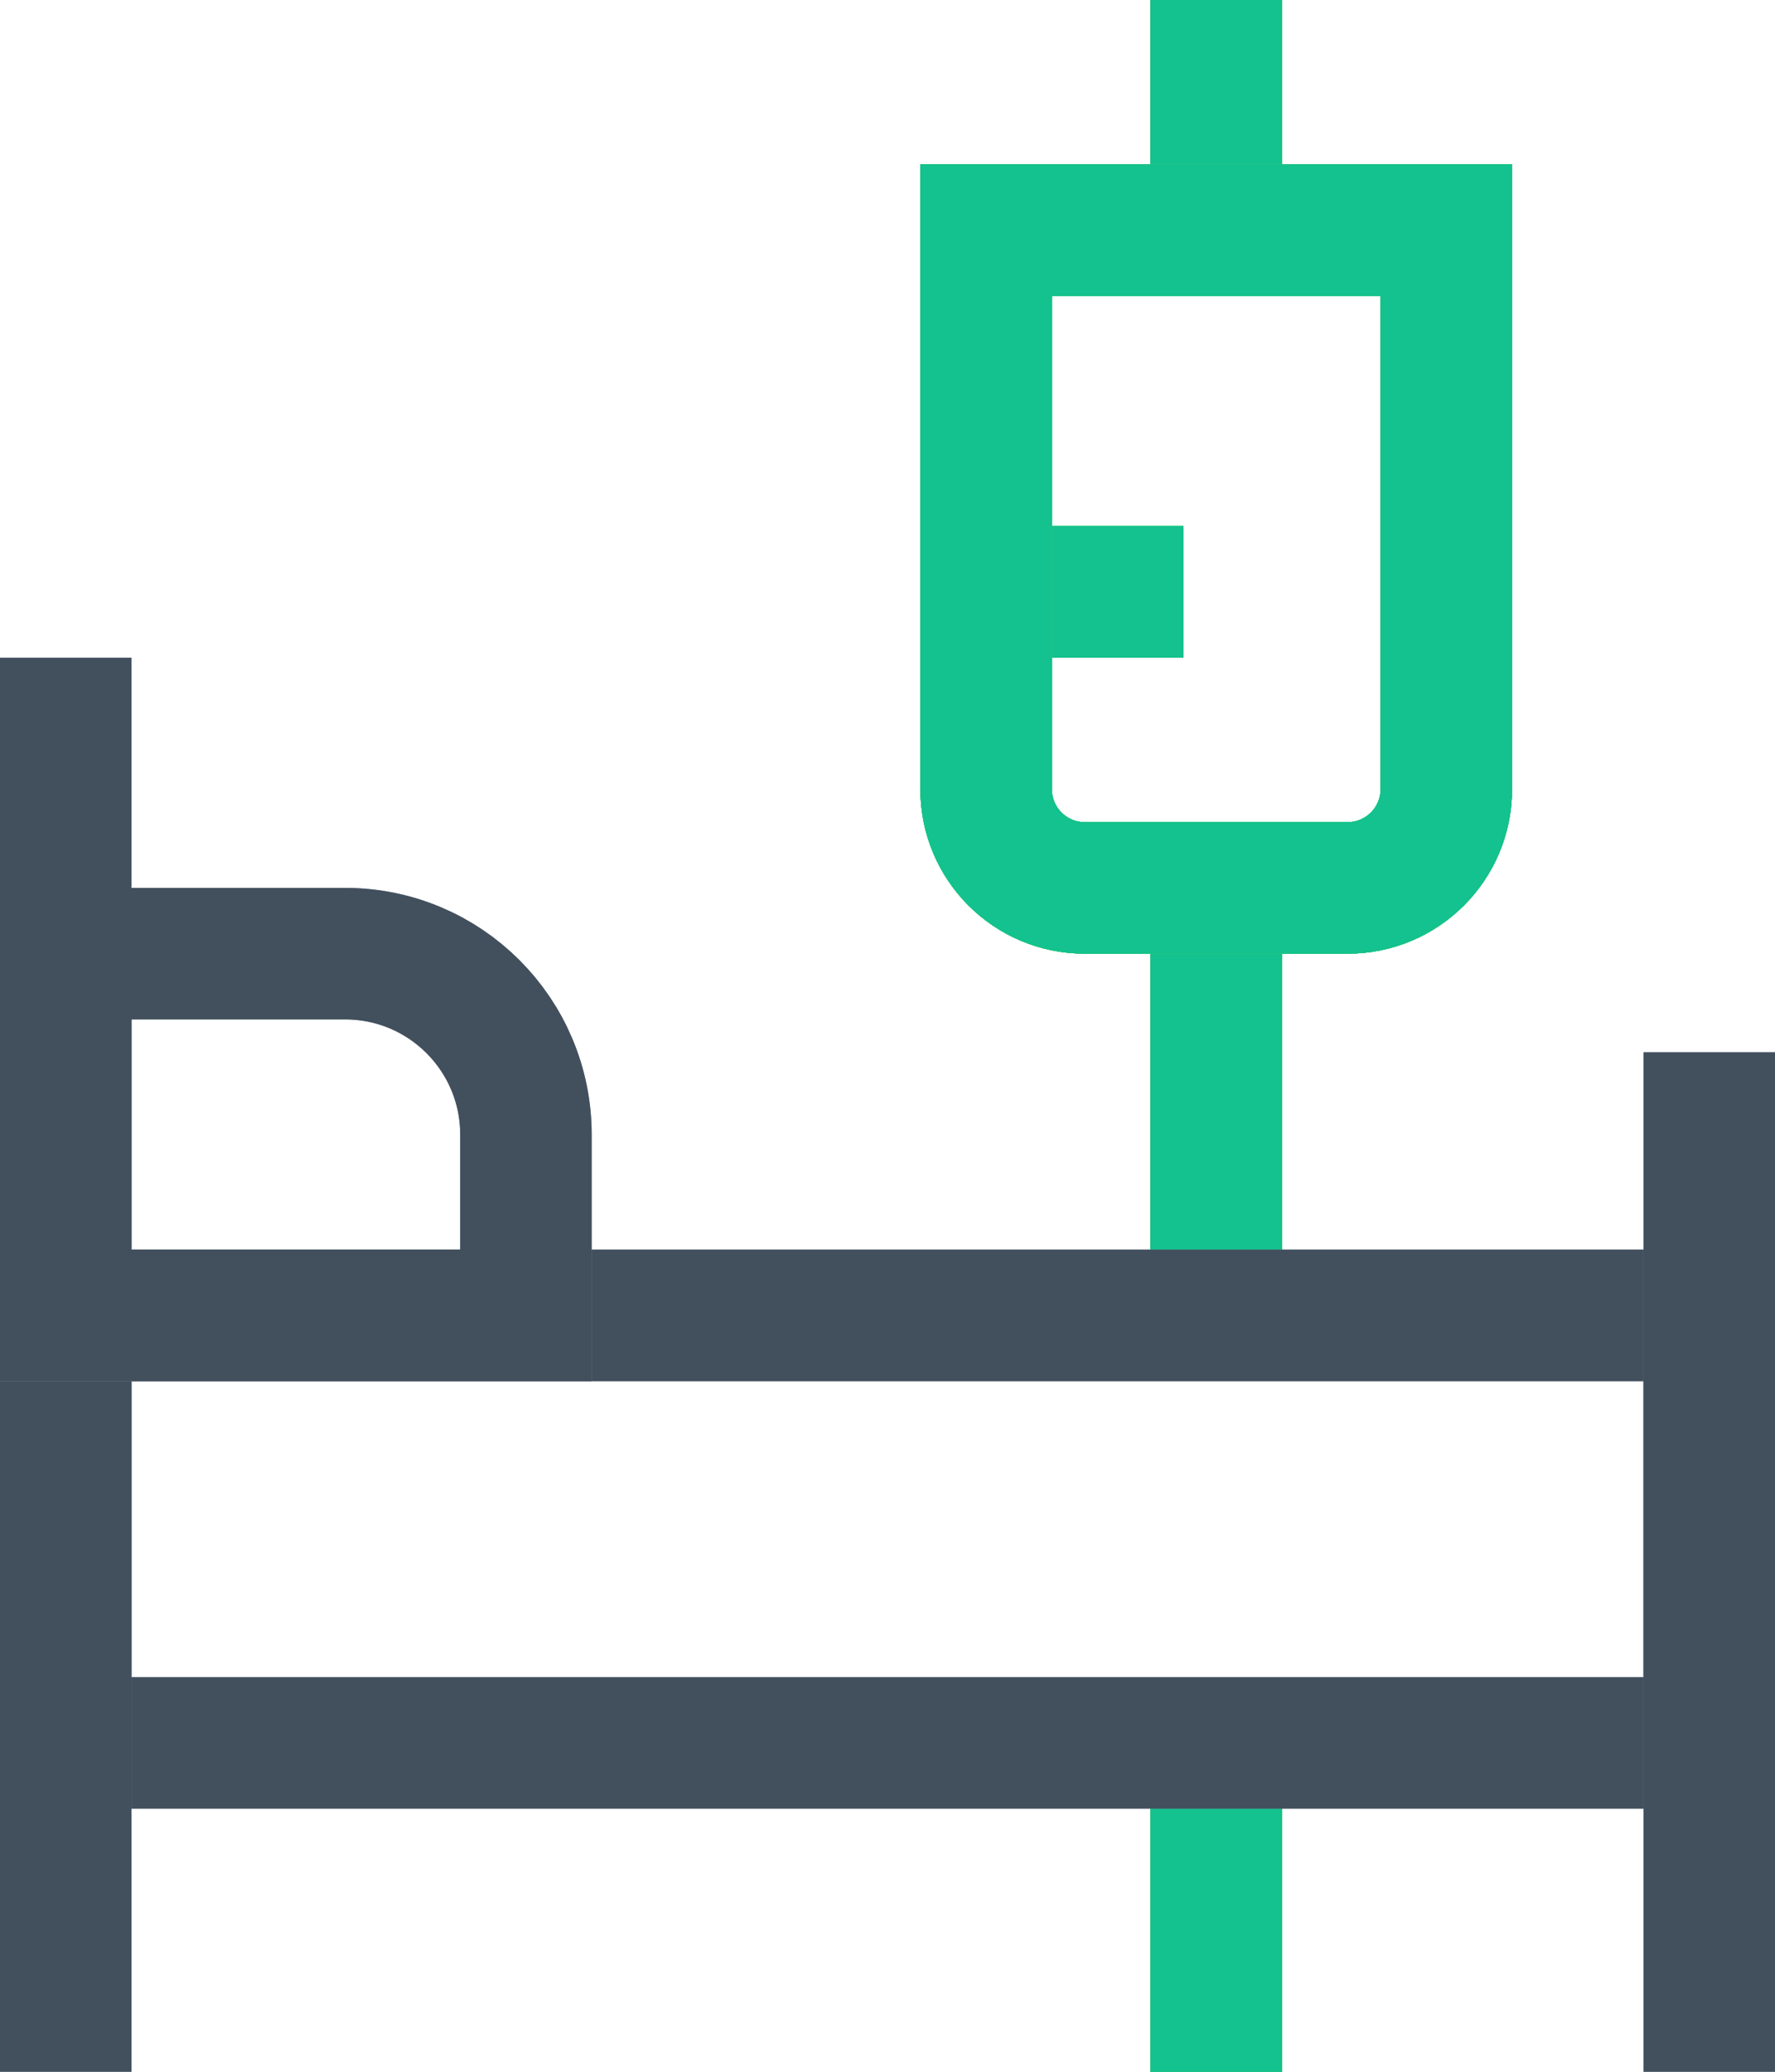 <svg width="54" height="63" viewBox="0 0 54 63" fill="none" xmlns="http://www.w3.org/2000/svg">
<path d="M37 41V27" stroke="#33CEB1" stroke-width="4"/>
<path d="M37 41V27" stroke="#7CEEB5" stroke-width="4"/>
<path d="M37 41V27" stroke="#1ED860" stroke-width="4"/>
<path d="M37 41V27" stroke="#34BA64" stroke-opacity="0.5" stroke-width="4"/>
<path d="M37 41V27" stroke="#26D274" stroke-width="4"/>
<path d="M37 41V27" stroke="#35BD82" stroke-opacity="0.5" stroke-width="4"/>
<path d="M37 41V27" stroke="#44C668" stroke-width="4"/>
<path d="M37 41V27" stroke="#13C28E" stroke-width="4"/>
<path d="M37 8V0" stroke="#33CEB1" stroke-width="4"/>
<path d="M37 8V0" stroke="#7CEEB5" stroke-width="4"/>
<path d="M37 8V0" stroke="#1ED860" stroke-width="4"/>
<path d="M37 8V0" stroke="#34BA64" stroke-opacity="0.5" stroke-width="4"/>
<path d="M37 8V0" stroke="#26D274" stroke-width="4"/>
<path d="M37 8V0" stroke="#35BD82" stroke-opacity="0.5" stroke-width="4"/>
<path d="M37 8V0" stroke="#44C668" stroke-width="4"/>
<path d="M37 8V0" stroke="#13C28E" stroke-width="4"/>
<path d="M28 18L36 18" stroke="#33CEB1" stroke-width="4"/>
<path d="M28 18L36 18" stroke="#7CEEB5" stroke-width="4"/>
<path d="M28 18L36 18" stroke="#1ED860" stroke-width="4"/>
<path d="M28 18L36 18" stroke="#34BA64" stroke-opacity="0.5" stroke-width="4"/>
<path d="M28 18L36 18" stroke="#26D274" stroke-width="4"/>
<path d="M28 18L36 18" stroke="#35BD82" stroke-opacity="0.5" stroke-width="4"/>
<path d="M28 18L36 18" stroke="#44C668" stroke-width="4"/>
<path d="M28 18L36 18" stroke="#13C28E" stroke-width="4"/>
<path d="M37 65V52" stroke="#33CEB1" stroke-width="4"/>
<path d="M37 65V52" stroke="#7CEEB5" stroke-width="4"/>
<path d="M37 65V52" stroke="#1ED860" stroke-width="4"/>
<path d="M37 65V52" stroke="#34BA64" stroke-opacity="0.5" stroke-width="4"/>
<path d="M37 65V52" stroke="#26D274" stroke-width="4"/>
<path d="M37 65V52" stroke="#35BD82" stroke-opacity="0.5" stroke-width="4"/>
<path d="M37 65V52" stroke="#44C668" stroke-width="4"/>
<path d="M37 65V52" stroke="#13C28E" stroke-width="4"/>
<path d="M2 42C2 40.895 2.895 40 4 40H50C51.105 40 52 40.895 52 42V53H2V42Z" stroke="#7F8A98" stroke-width="4"/>
<path d="M2 42C2 40.895 2.895 40 4 40H50C51.105 40 52 40.895 52 42V53H2V42Z" stroke="#42505E" stroke-width="4"/>
<path d="M2 65V20" stroke="#7F8A98" stroke-width="4"/>
<path d="M2 65V20" stroke="#42505E" stroke-width="4"/>
<path d="M52 65V32" stroke="#7F8A98" stroke-width="4"/>
<path d="M52 65V32" stroke="#42505E" stroke-width="4"/>
<path d="M2 29H10.5C13.538 29 16 31.462 16 34.5V40H2V29Z" stroke="#7F8A98" stroke-width="4"/>
<path d="M2 29H10.5C13.538 29 16 31.462 16 34.5V40H2V29Z" stroke="#42505E" stroke-width="4"/>
<path d="M30 7H44V24C44 25.657 42.657 27 41 27H33C31.343 27 30 25.657 30 24V7Z" stroke="#33CEB1" stroke-width="4"/>
<path d="M30 7H44V24C44 25.657 42.657 27 41 27H33C31.343 27 30 25.657 30 24V7Z" stroke="#7CEEB5" stroke-width="4"/>
<path d="M30 7H44V24C44 25.657 42.657 27 41 27H33C31.343 27 30 25.657 30 24V7Z" stroke="#1ED860" stroke-width="4"/>
<path d="M30 7H44V24C44 25.657 42.657 27 41 27H33C31.343 27 30 25.657 30 24V7Z" stroke="#34BA64" stroke-opacity="0.5" stroke-width="4"/>
<path d="M30 7H44V24C44 25.657 42.657 27 41 27H33C31.343 27 30 25.657 30 24V7Z" stroke="#26D274" stroke-width="4"/>
<path d="M30 7H44V24C44 25.657 42.657 27 41 27H33C31.343 27 30 25.657 30 24V7Z" stroke="#35BD82" stroke-opacity="0.5" stroke-width="4"/>
<path d="M30 7H44V24C44 25.657 42.657 27 41 27H33C31.343 27 30 25.657 30 24V7Z" stroke="#44C668" stroke-width="4"/>
<path d="M30 7H44V24C44 25.657 42.657 27 41 27H33C31.343 27 30 25.657 30 24V7Z" stroke="#13C28E" stroke-width="4"/>
</svg>
